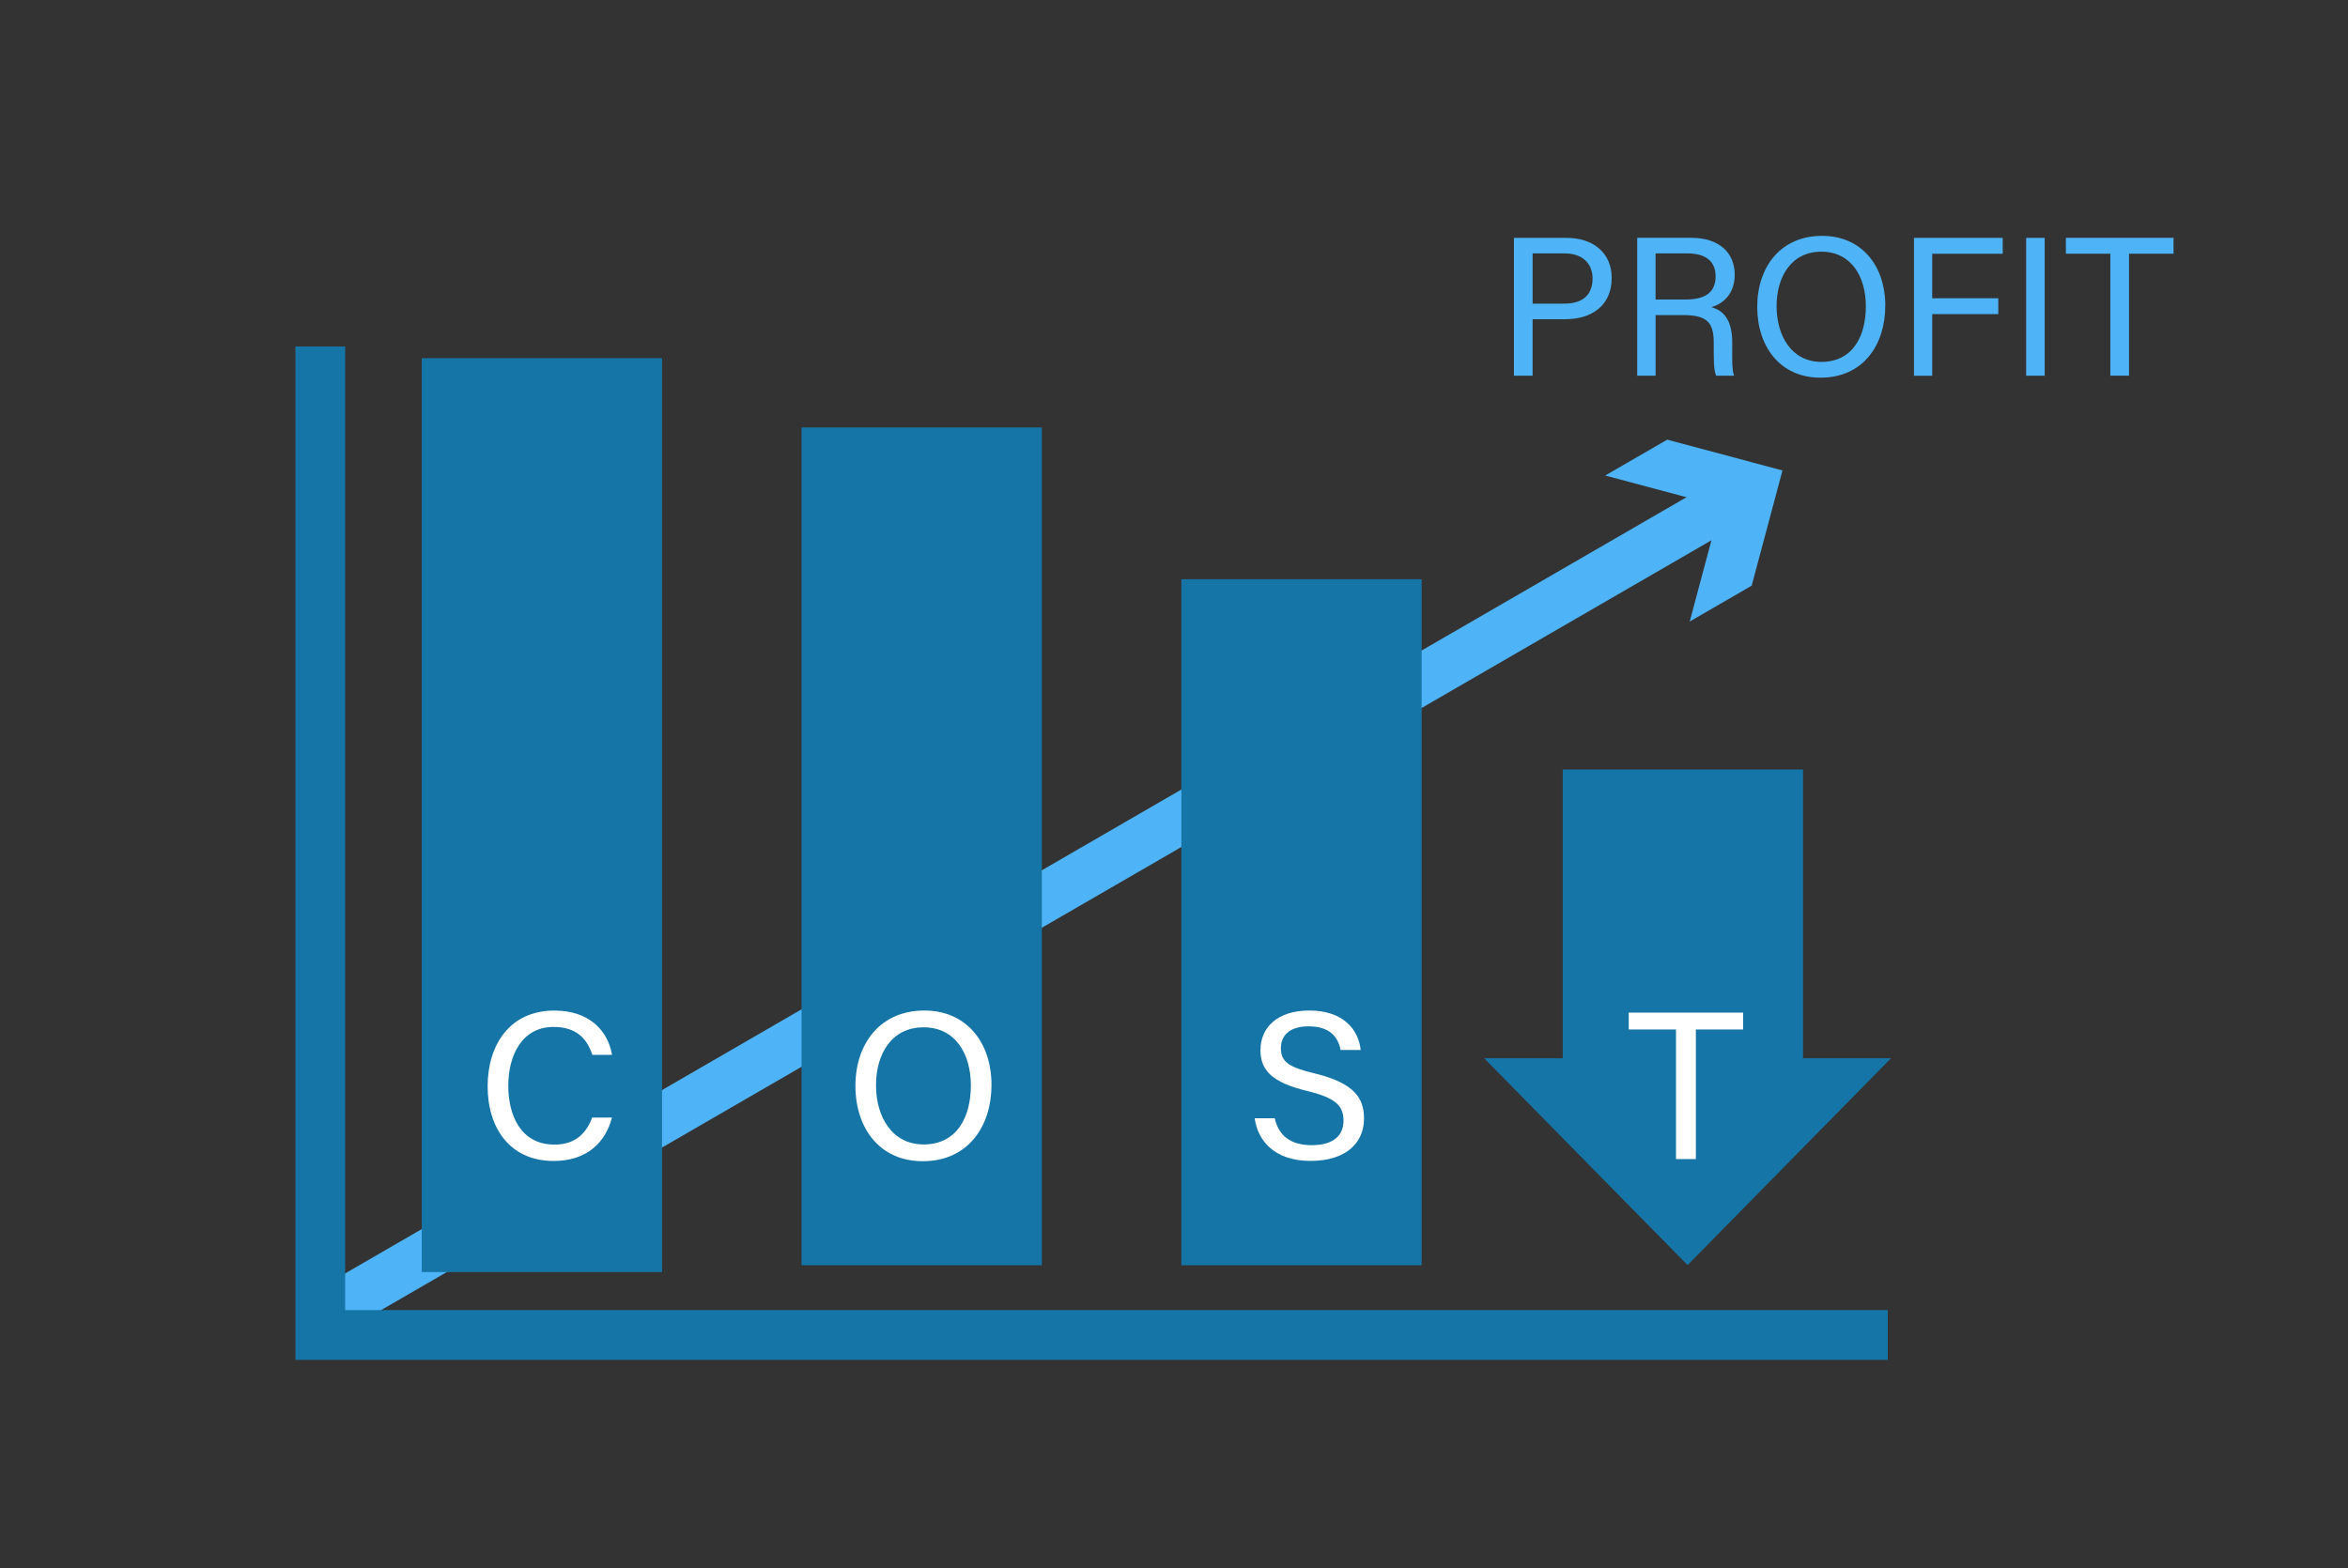 <?xml version="1.0" encoding="UTF-8"?><svg id="_レイヤー_1" xmlns="http://www.w3.org/2000/svg" viewBox="0 0 479 320"><rect x="0" y="0" width="479" height="320" fill="#333333" stroke="none"/><defs><style>.cls-1{fill:#fff;}.cls-2{fill:#1675a7;}.cls-3{fill:#4eb4f7;}.cls-4{stroke:#4eb4f7;}.cls-4,.cls-5{fill:none;stroke-miterlimit:10;stroke-width:10.15px;}.cls-5{stroke:#1675a7;}.cls-6{isolation:isolate;}</style></defs><g><line class="cls-4" x1="65.96" y1="268.3" x2="353.59" y2="101.81"/><polygon class="cls-3" points="344.71 126.83 350.99 103.31 327.46 97.04 340.11 89.72 363.63 96 357.35 119.51 344.71 126.83"/></g><rect class="cls-2" x="86.04" y="73.09" width="49.02" height="186.49"/><rect class="cls-2" x="163.52" y="87.23" width="49.02" height="170.96"/><rect class="cls-2" x="241" y="118.2" width="49.02" height="139.99"/><g><rect class="cls-2" x="318.81" y="157.02" width="49.02" height="70.69"/><polygon class="cls-2" points="344.27 258.16 385.77 215.95 302.77 215.95 344.27 258.16"/></g><polyline class="cls-5" points="65.34 70.7 65.34 272.42 385.11 272.42"/><g><path class="cls-3" d="m308.85,48.54h10.7c5.49,0,9.24,3.06,9.24,8.2,0,5.5-3.96,8.4-9.46,8.4h-6.67v11.53h-3.81v-28.13Zm3.81,13.42h6.47c3.83,0,5.76-1.86,5.76-5.13s-2.33-5.12-5.61-5.12h-6.62v10.24Z"/><path class="cls-3" d="m337.75,64.3v12.36h-3.75v-28.13h11.02c5.79,0,8.87,3.14,8.87,7.53,0,3.66-2.1,5.87-4.78,6.62,2.27.61,4.27,2.32,4.27,7.21v1.21c0,1.94-.09,4.38.38,5.56h-3.67c-.51-1.21-.48-3.4-.48-6.05v-.59c0-3.98-1.12-5.72-6.16-5.72h-5.71Zm0-3.18h6.09c4.28,0,6.15-1.61,6.15-4.75,0-2.97-1.94-4.66-5.74-4.66h-6.51v9.41Z"/><path class="cls-3" d="m384.6,62.44c0,7.74-4.35,14.63-13.21,14.63-8.29,0-12.91-6.4-12.91-14.47s4.73-14.47,13.24-14.47c7.93,0,12.89,5.94,12.89,14.31Zm-22.17.04c0,6.07,3.1,11.37,9.12,11.37,6.5,0,9.09-5.36,9.09-11.35s-2.93-11.14-9.08-11.14-9.13,5.14-9.13,11.13Z"/><path class="cls-3" d="m390.45,48.54h18.11v3.24h-14.38v9.08h13.48v3.24h-13.48v12.58h-3.72v-28.13Z"/><path class="cls-3" d="m417.12,48.54v28.13h-3.78v-28.13h3.78Z"/><path class="cls-3" d="m430.52,51.77h-9.07v-3.24h21.96v3.24h-9.08v24.89h-3.81v-24.89Z"/></g><g class="cls-6"><path class="cls-1" d="m124.85,228.04c-1.32,5.08-5.11,8.87-11.91,8.87-8.95,0-13.46-6.78-13.46-15.23s4.52-15.46,13.61-15.46c7.07,0,10.9,4.03,11.77,9.03h-4.02c-1.06-3.23-3.2-5.69-7.91-5.69-6.56,0-9.24,5.97-9.24,12s2.54,12.01,9.42,12.01c4.6,0,6.6-2.65,7.71-5.52h4.04Z"/></g><g class="cls-6"><path class="cls-1" d="m202.27,221.42c0,8.22-4.62,15.54-14.04,15.54-8.81,0-13.72-6.8-13.72-15.37s5.02-15.38,14.07-15.38c8.42,0,13.69,6.32,13.69,15.21Zm-23.56.04c0,6.45,3.29,12.08,9.69,12.08,6.91,0,9.66-5.7,9.66-12.06s-3.11-11.84-9.65-11.84-9.7,5.46-9.7,11.82Z"/></g><g class="cls-6"><path class="cls-1" d="m260.05,228.2c.81,3.57,3.25,5.49,7.56,5.49,4.63,0,6.47-2.17,6.47-4.98,0-2.99-1.47-4.65-7.44-6.09-7.07-1.72-9.5-4.14-9.5-8.34,0-4.46,3.29-8.07,9.97-8.07,7.14,0,10.07,4.12,10.47,8.05h-4.09c-.53-2.64-2.18-4.82-6.53-4.82-3.62,0-5.65,1.63-5.65,4.46s1.68,3.89,6.91,5.15c8.53,2.07,10.04,5.39,10.04,9.24,0,4.83-3.58,8.61-10.91,8.61s-10.77-4.1-11.39-8.71h4.09Z"/></g><g class="cls-6"><path class="cls-1" d="m341.91,210.08h-9.64v-3.44h23.34v3.44h-9.65v26.45h-4.05v-26.45Z"/></g></svg>